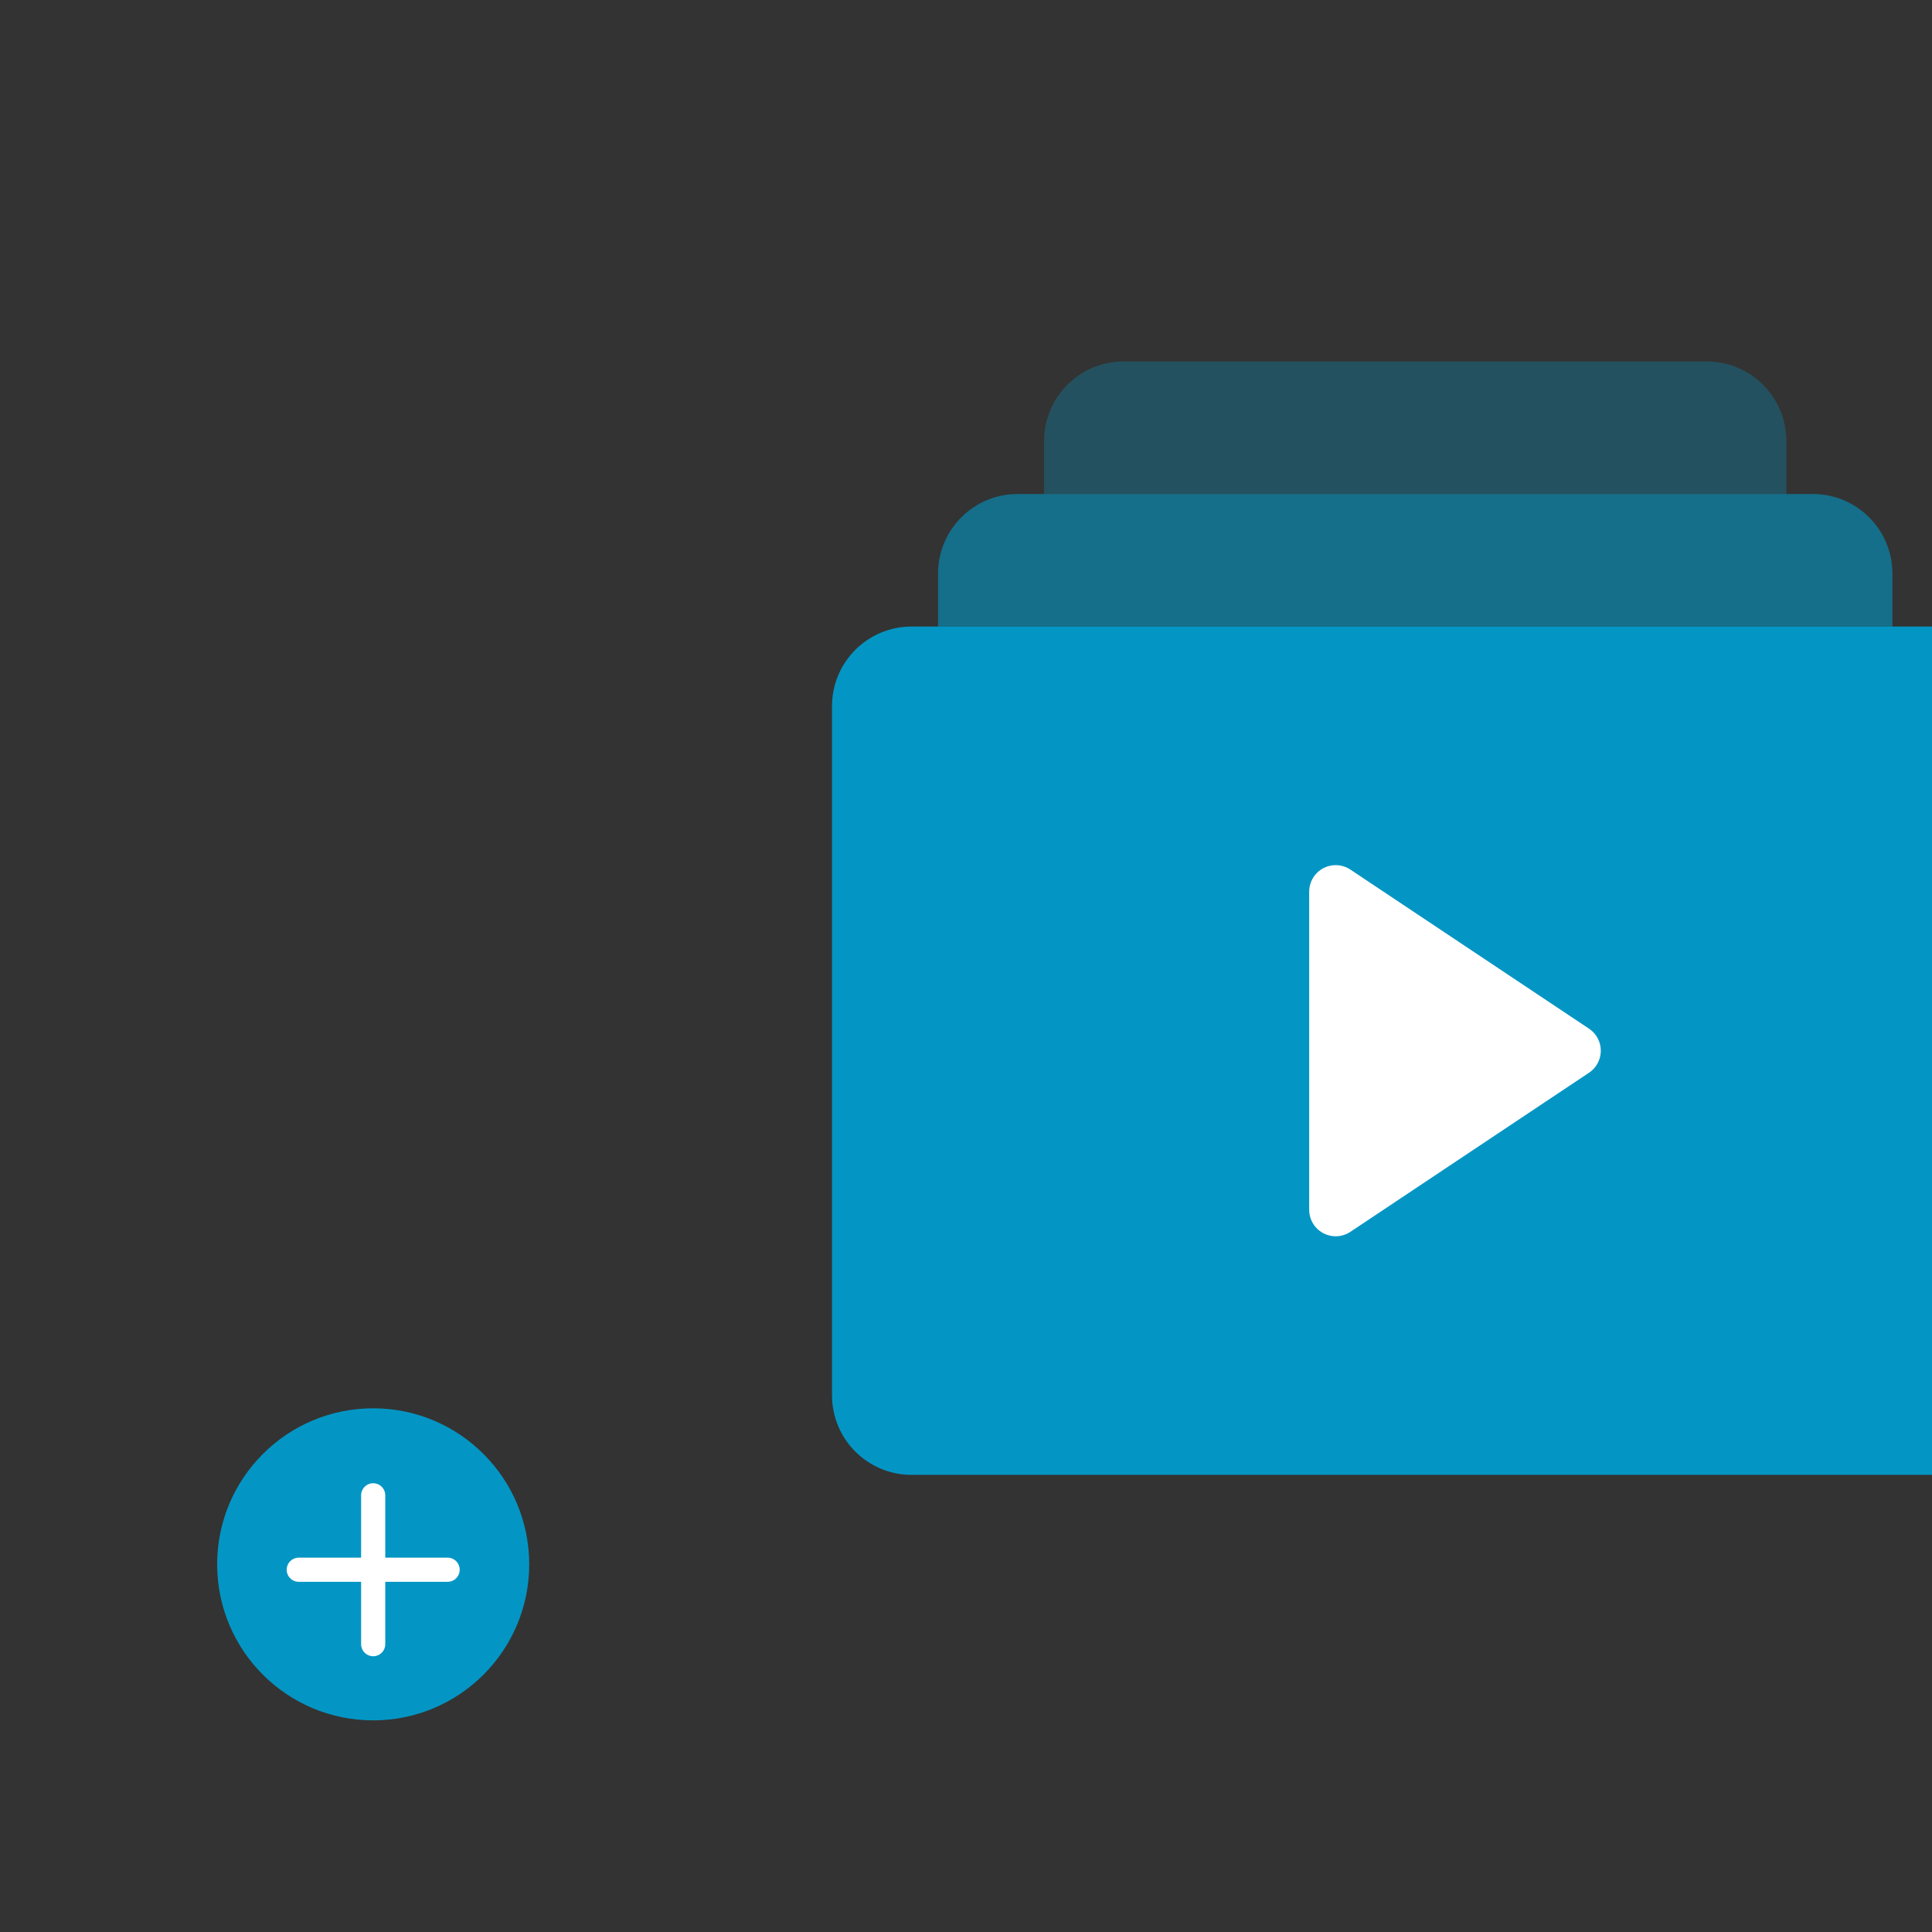 <?xml version="1.0" encoding="UTF-8"?>
<svg xmlns="http://www.w3.org/2000/svg" id="Ebene_1" width="1600" height="1600" viewBox="0 0 1600 1600"><rect x="0" y="0" width="1600" height="1600" fill="#333333" stroke="none"/><rect x="0" width="1600" height="1600" fill="#fff" opacity="0"/><path d="m1567.205,518.89h-790.347v-43.908c0-36.375,29.488-65.862,65.862-65.862h658.623c36.375,0,65.862,29.488,65.862,65.862v43.908Z" fill="#0396c4" opacity=".6"/><path d="m1479.388,409.119h-614.714v-43.908c0-36.375,29.488-65.862,65.862-65.862h482.99c36.375,0,65.862,29.488,65.862,65.862v43.908Z" fill="#0396c4" opacity=".3"/><path d="m1600,518.89h-845.096c-36.375,0-65.862,29.488-65.862,65.862v570.806c0,36.375,29.488,65.862,65.862,65.862h845.096v-702.531Z" fill="#0396c4"/><path d="m1315.94,888.421l-197.587,131.725c-10.086,6.729-23.718,4.008-30.447-6.078-2.408-3.609-3.692-7.85-3.692-12.188v-263.449c-.002-12.125,9.826-21.956,21.951-21.957,4.338-.001,8.579,1.284,12.188,3.692l197.587,131.725c10.088,6.727,12.813,20.357,6.086,30.445-1.607,2.41-3.676,4.479-6.086,6.086Z" fill="#fff"/><circle cx="309.056" cy="1295.515" r="129.216" fill="#0396c4"/><line x1="309.056" y1="1238.348" x2="309.056" y2="1361.629" fill="none" stroke="#fff" stroke-linecap="round" stroke-linejoin="round" stroke-width="20"/><line x1="247.416" y1="1299.989" x2="370.697" y2="1299.989" fill="none" stroke="#fff" stroke-linecap="round" stroke-linejoin="round" stroke-width="20"/></svg>
